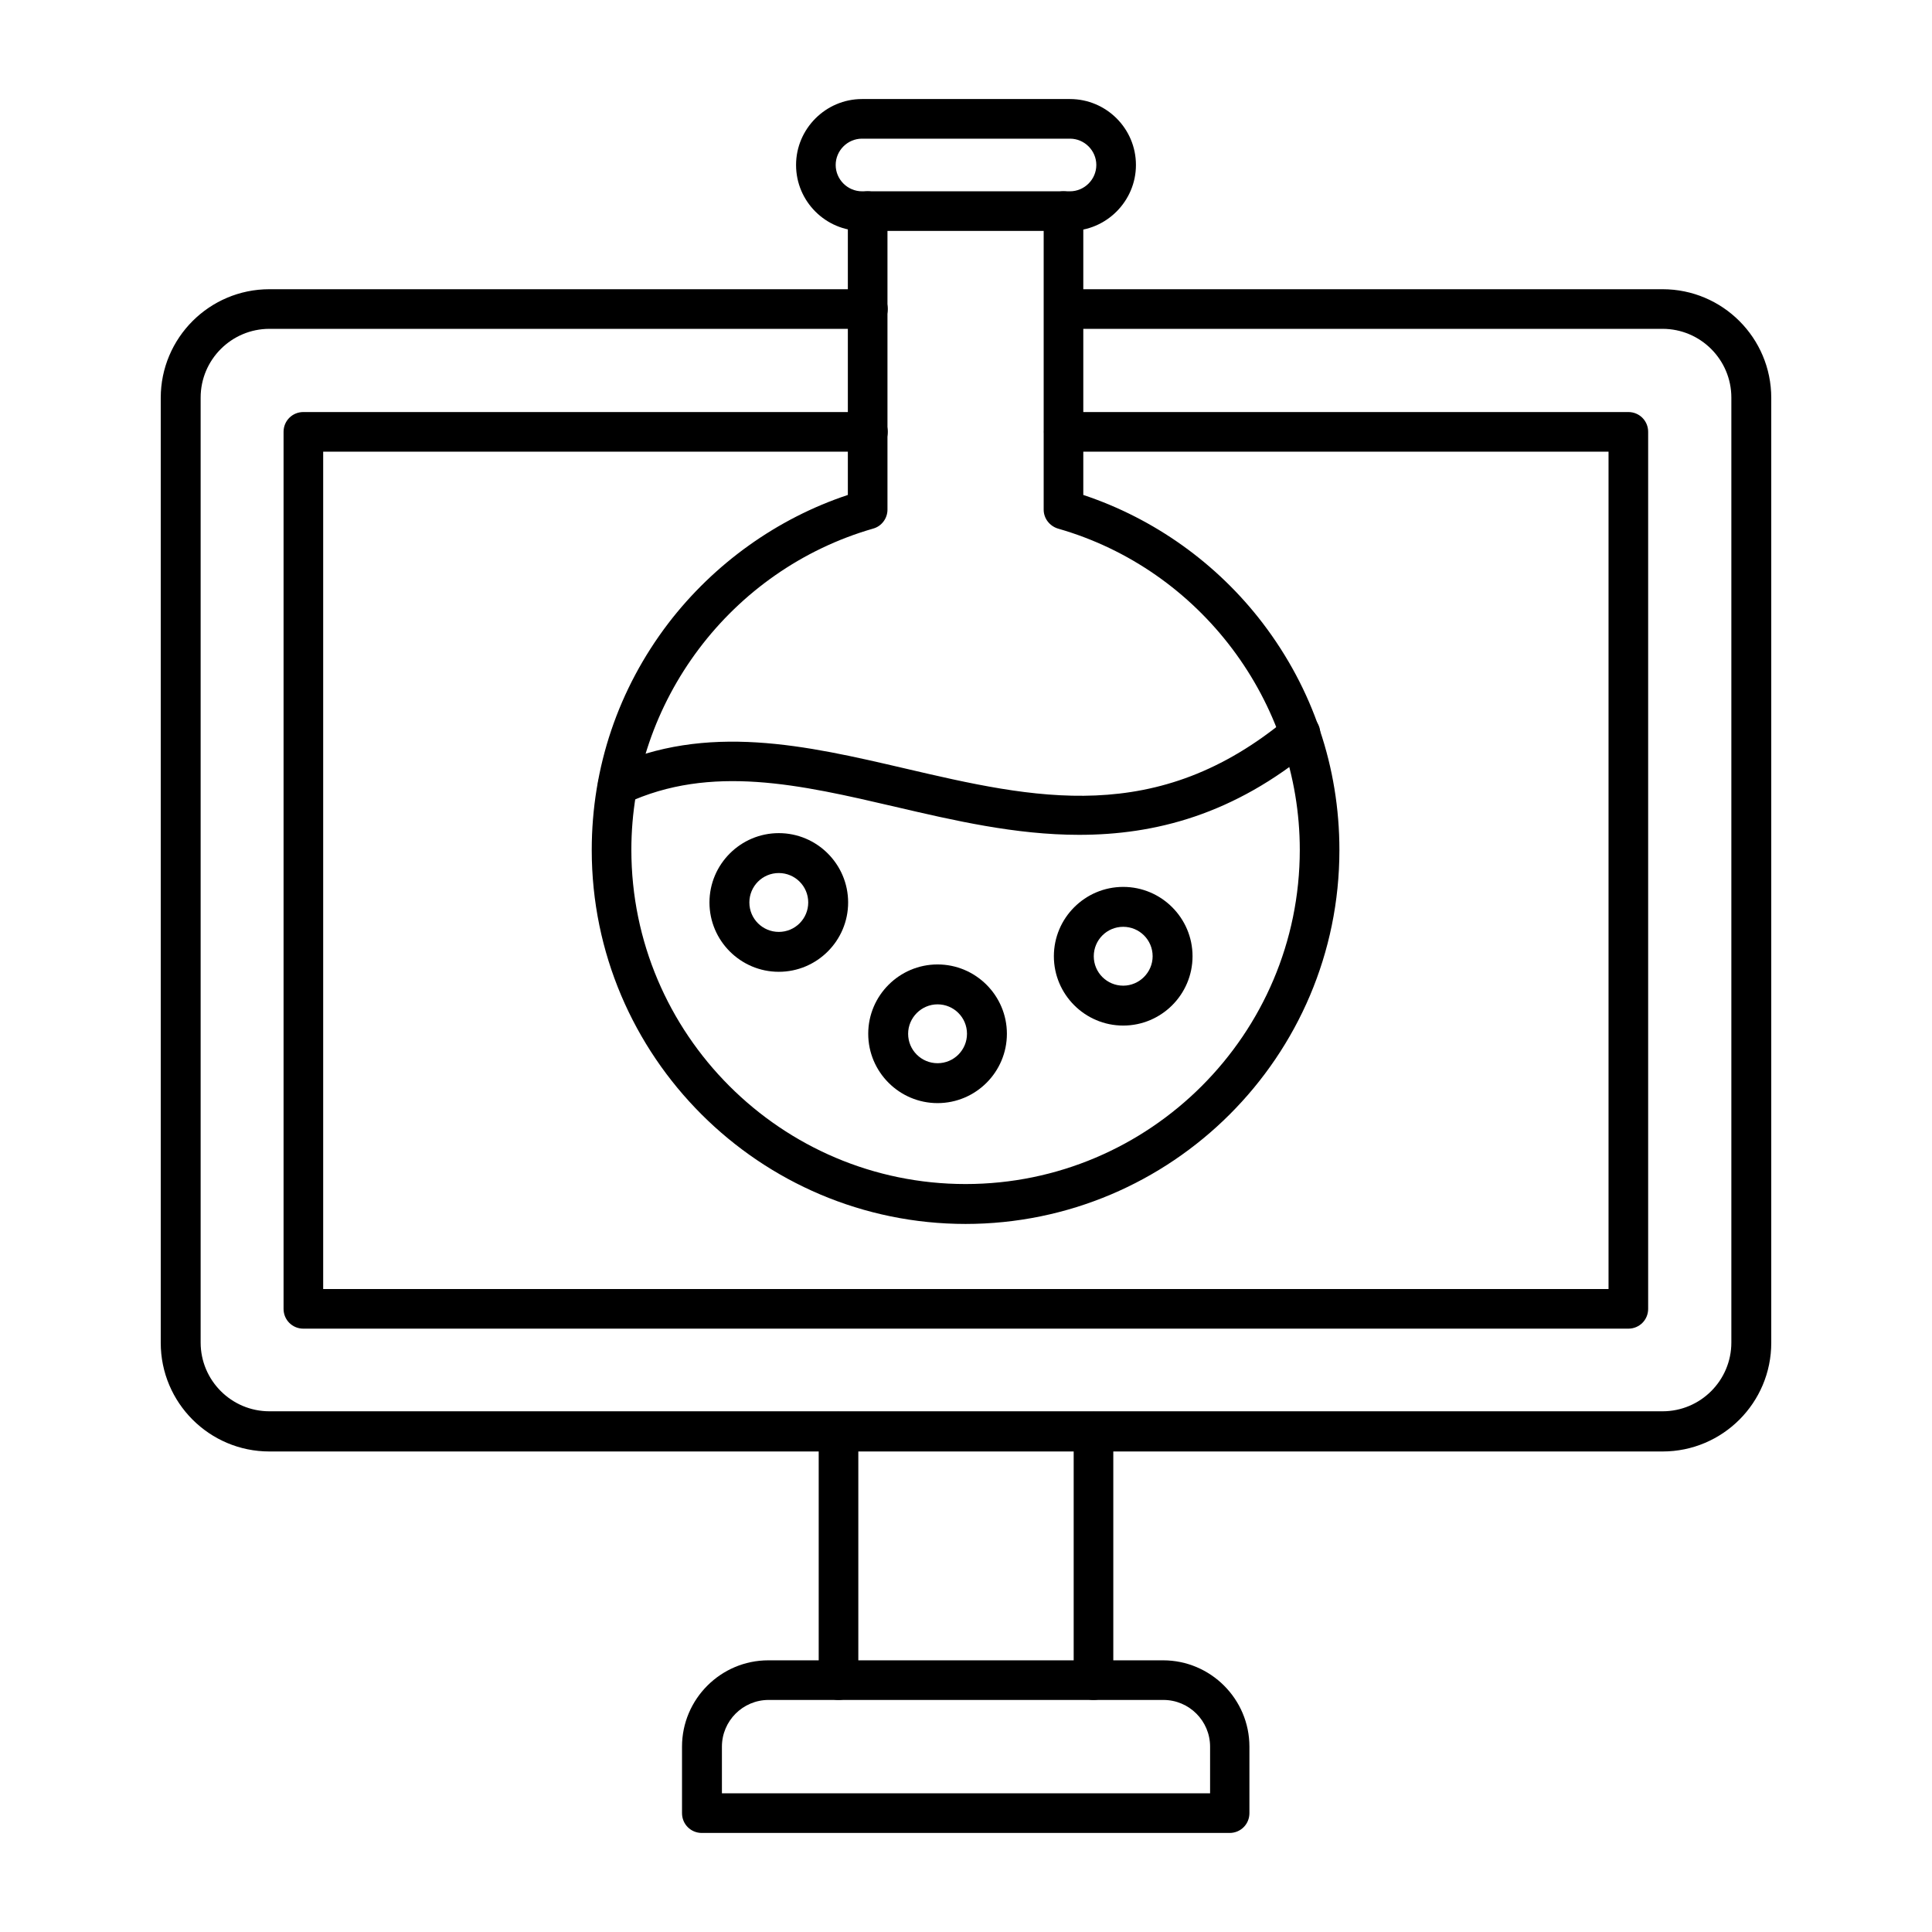 <svg clip-rule="evenodd" fill-rule="evenodd" height="512" image-rendering="optimizeQuality" shape-rendering="geometricPrecision" text-rendering="geometricPrecision" viewBox="0 0 6.827 6.827" width="512" xmlns="http://www.w3.org/2000/svg"><g id="Layer_x0020_1"><g id="_204355448"><path id="_204352280" d="m5.875 5.129h-4.923c-.212 0-.384-.172-.384-.384l0-3.339c0-.212.172-.384.384-.384l2.115-0c.039 0 .07.031.07.07 0 .039-.031.07-.07.07l-2.115-0c-.134 0-.243.109-.243.243l0 3.339c0 .134.109.243.243.243l4.923-0c.134 0 .243-.109.243-.243l0-3.339c0-.134-.109-.243-.243-.243l-2.115-0c-.039 0-.07-.031-.07-.07 0-.039.031-.07.07-.07l2.115-0c.212 0 .384.172.384.384l0 3.339c0 .212-.172.384-.384.384z"/><path id="_204352784" d="m5.755 4.695h-4.683c-.039 0-.07-.031-.07-.07v-3.099c0-.039.031-.07.07-.07l1.995-0c.039 0 .07.031.07.07 0 .039-.031.07-.07.07l-1.925-0v2.959h4.542v-2.959h-1.925c-.039 0-.07-.031-.07-.07 0-.039.031-.07.07-.07l1.995-0c.039 0 .07.031.07.07l0 3.099c0 .039-.031.07-.07.07z"/><path id="_204352256" d="m2.963 6.007c-.039 0-.07-.031-.07-.07l0-.878c0-.039.031-.07.07-.07.039-0.0.07.031.07.07l0.0.878c0 .039-.031.07-.07.07z"/><path id="_204352544" d="m3.864 6.007c-.039 0-.07-.031-.07-.07l0-.878c0-.039.031-.07.07-.07.039-0.0.07.031.07.07l0.0.878c0 .039-.031.07-.07.07z"/><path id="_204352616" d="m2.551 6.337h1.725v-.165c0-.091-.074-.165-.165-.165l-1.395-0c-.091 0-.165.074-.165.165v.165zm1.795.14h-1.866c-.039 0-.07-.031-.07-.07v-.235c0-.168.137-.305.305-.305l1.395-0c.168 0 .305.137.305.305l0.0.235c0 .039-.031.07-.07.07z"/><path id="_204352880" d="m3.413 4.325c-.729 0-1.322-.593-1.322-1.321 0-.293.094-.57.271-.802.161-.21.384-.37.634-.453l0-1.003c0-.039.031-.07.07-.07.039-0.0.07.031.07.07v1.055c0 .031-.021.059-.051.067-.503.145-.854.611-.854 1.135 0.0.651.53 1.181 1.181 1.181.651-0 1.181-.53 1.181-1.181 0-.524-.351-.991-.854-1.135-.03-.009-.051-.036-.051-.067l0-1.055c0-.039.031-.07.07-.07.039-0.0.07.031.07.07v1.003c.25.083.473.242.634.453.177.232.271.509.271.802 0.0.729-.593 1.321-1.322 1.321z"/><path id="_204352472" d="m3.813 2.95c-.225 0-.443-.051-.649-.099-.335-.078-.652-.152-.952-.012-.035.016-.077.001-.093-.034-.016-.035-.001-.077.034-.093.344-.16.699-.077 1.043.003.459.107.892.208 1.354-.178.03-.025.074-.021.099.009.025.03.021.074-.009.099-.28.234-.559.305-.827.305z"/><path id="_204352568" d="m2.752 3.085c-.058 0-.104.047-.104.104 0 .058.047.104.104.104.058-0.0.104-.047.104-.104 0-.058-.047-.104-.104-.104zm0 .349c-.135 0-.245-.11-.245-.245 0-.135.11-.245.245-.245.135-0.0.245.11.245.245 0.0.135-.11.245-.245.245z"/><path id="_204356048" d="m3.313 3.549c-.057 0-.104.047-.104.104 0.0.058.047.104.104.104.058 0 .104-.047.104-.104 0-.058-.047-.104-.104-.104zm0 .349c-.135 0-.245-.11-.245-.245 0-.135.11-.245.245-.245.135 0 .245.11.245.245 0.0.135-.11.245-.245.245z"/><path id="_204356000" d="m3.969 3.275c-.058 0-.104.047-.104.104 0.0.058.047.104.104.104.057-0.0.104-.047.104-.104 0-.058-.047-.104-.104-.104zm0 .349c-.135 0-.245-.11-.245-.245 0-.135.11-.245.245-.245.135-0.0.245.11.245.245 0 .135-.11.245-.245.245z"/><path id="_204356120" d="m3.046.49c-.051 0-.093.042-.093.093 0.0.051.042.093.093.093l.735-0c.051 0 .093-.042.093-.093 0-.051-.042-.093-.093-.093h-.735zm.735.326h-.735c-.128 0-.233-.104-.233-.233 0-.128.105-.233.233-.233h.735c.128 0 .233.104.233.233 0.0.128-.105.233-.233.233z"/></g></g></svg>